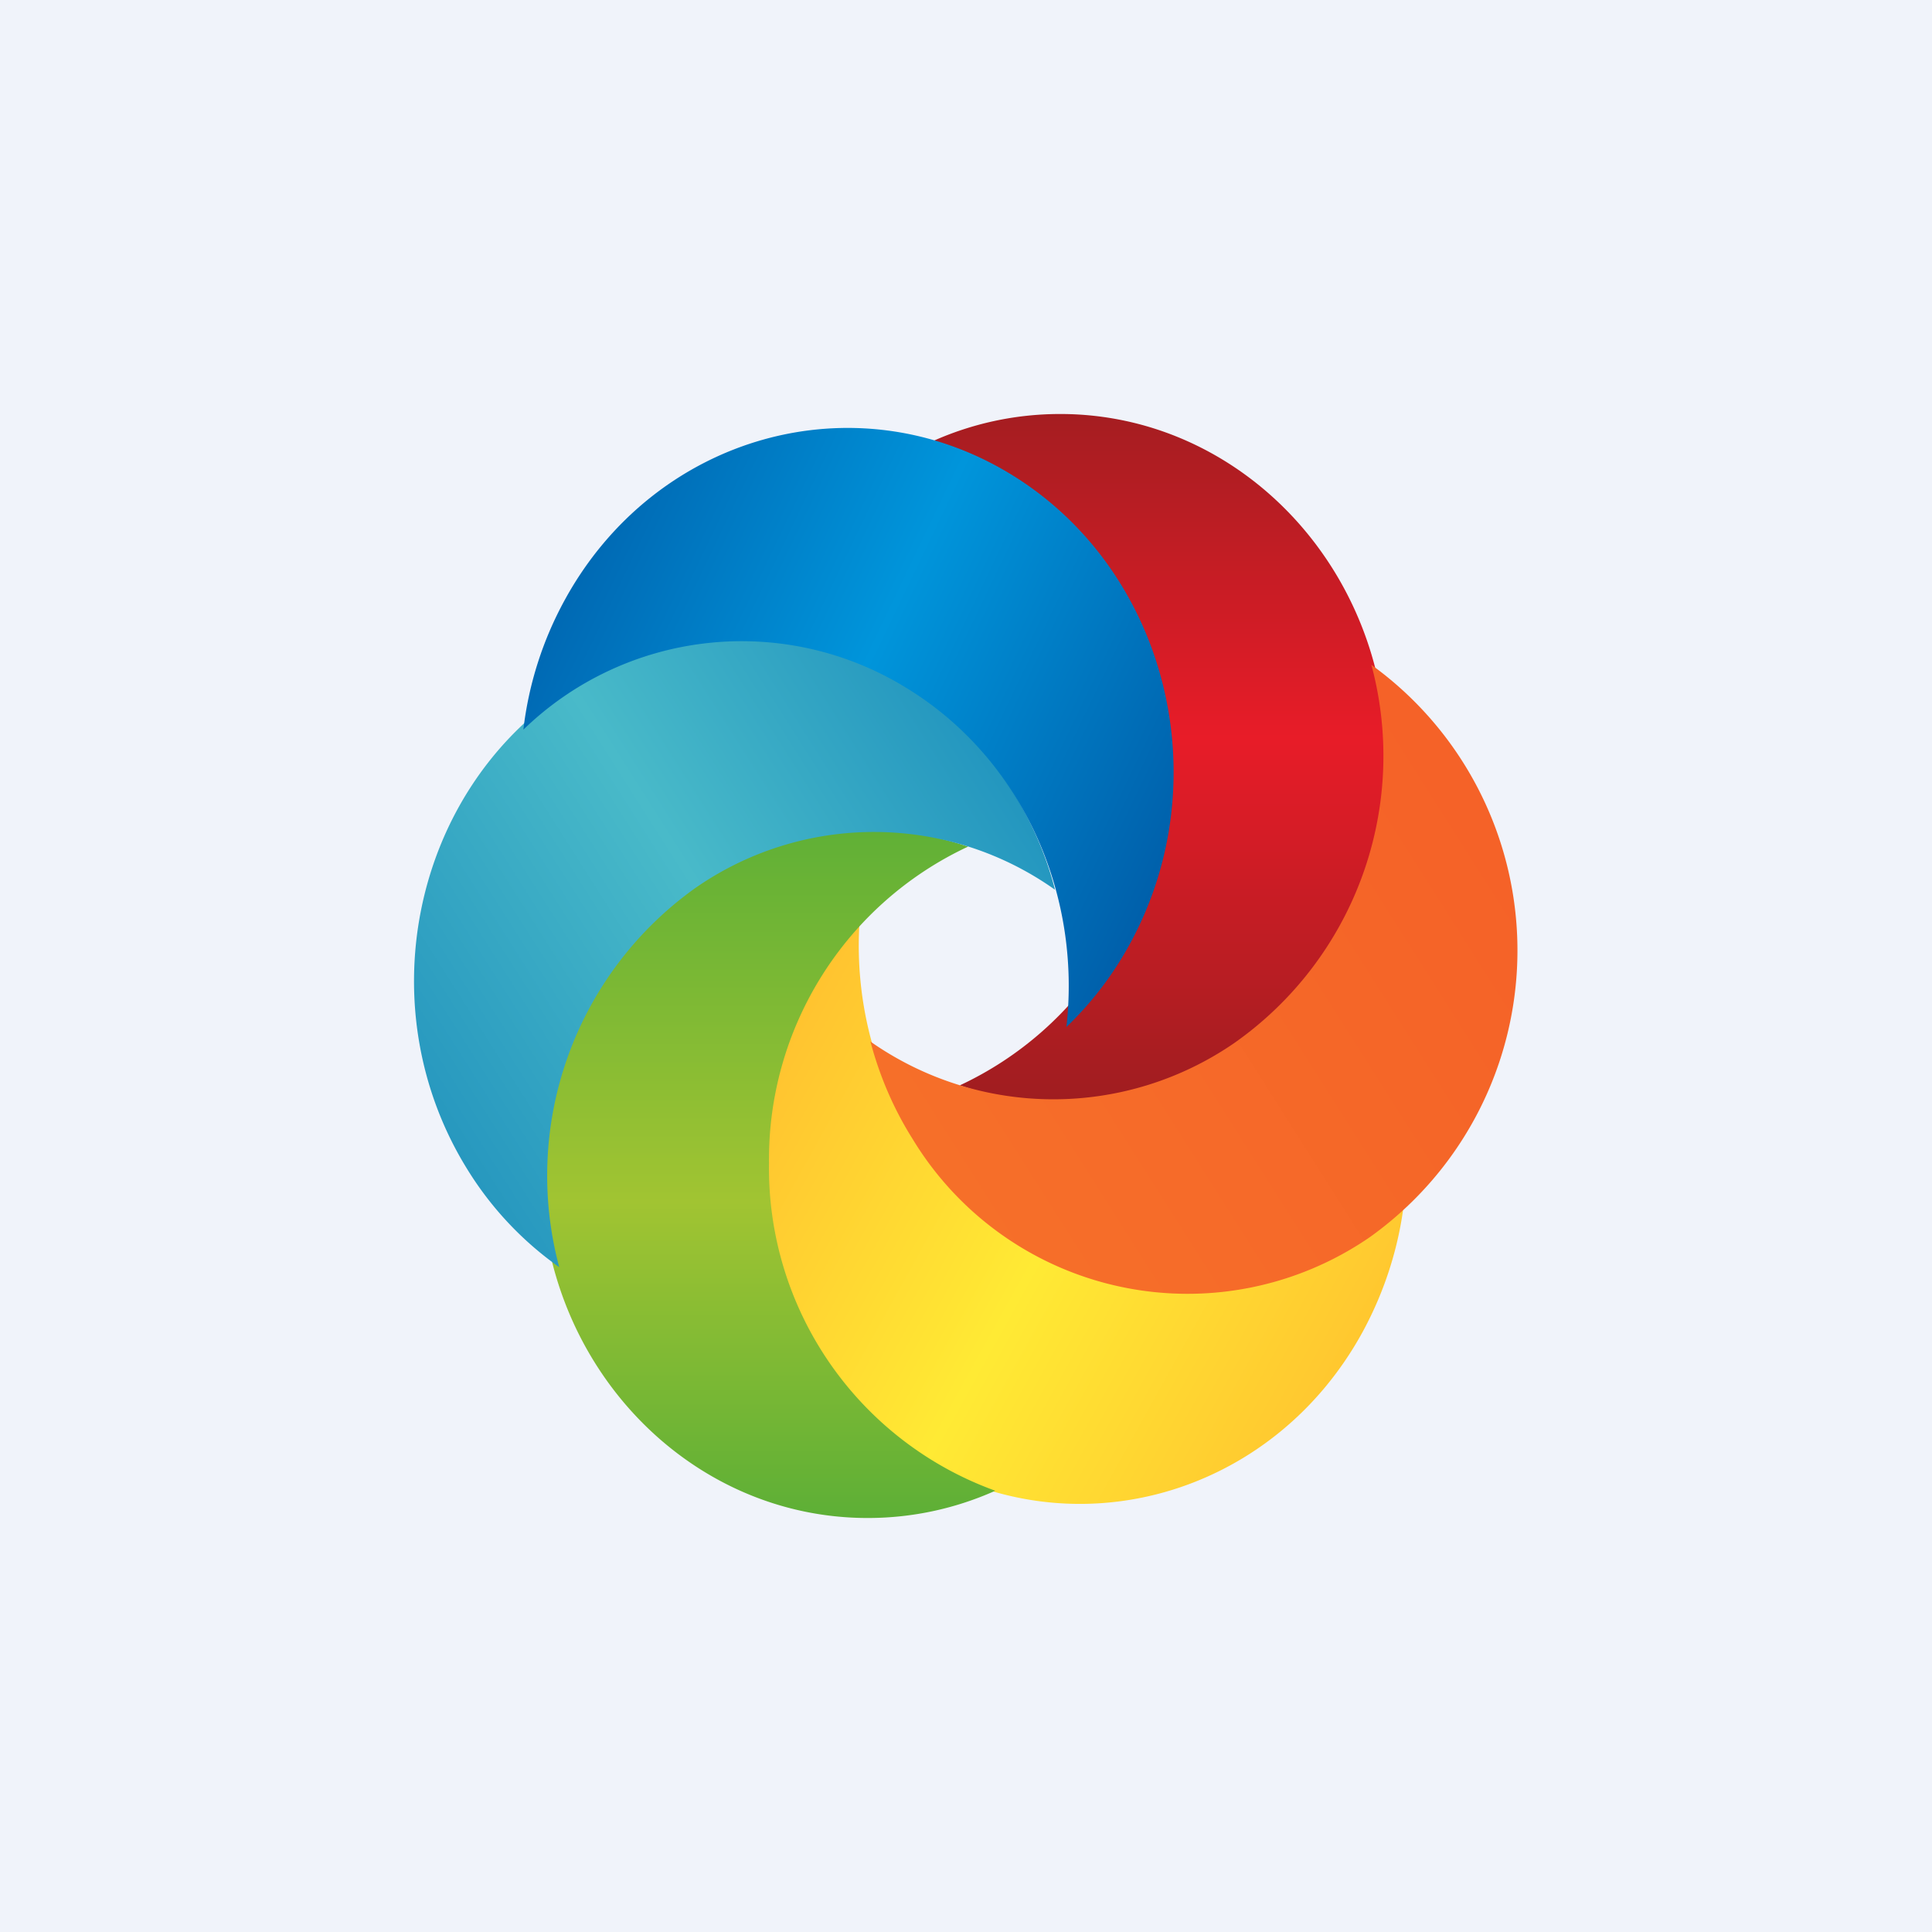 <!-- by TradingView --><svg width="56" height="56" viewBox="0 0 56 56" xmlns="http://www.w3.org/2000/svg"><path fill="#F0F3FA" d="M0 0h56v56H0z"/><path d="M23.12 28.64c-2.61 4.76-1.06 10.86 3.47 13.62C31.1 45 36.89 43.38 39.5 38.6c.65-1.2 1.05-2.48 1.2-3.77a9.09 9.09 0 0 1-11.08 1.24c-3.39-2.07-5.1-6-4.66-9.86a9.88 9.88 0 0 0-1.85 2.42Z" fill="url(#ajchisuxw)"/><path d="M30.73 31.94c5.22 0 9.46-4.46 9.46-9.97 0-5.5-4.24-9.97-9.46-9.97-1.31 0-2.56.28-3.7.79a9.94 9.94 0 0 1 6.56 9.49 10 10 0 0 1-5.77 9.18c.92.31 1.9.48 2.9.48Z" fill="url(#bjchisuxw)"/><path d="M25.15 24.06c-5.22 0-9.46 4.46-9.46 9.97 0 5.5 4.24 9.97 9.46 9.97 1.31 0 2.56-.28 3.7-.79a9.94 9.94 0 0 1-6.56-9.49 10 10 0 0 1 5.77-9.18 9.01 9.01 0 0 0-2.9-.48Z" fill="url(#cjchisuxw)"/><path d="M29.37 22.96a9.17 9.17 0 0 0-13.1-2.86c-4.37 3.02-5.58 9.2-2.72 13.8a9.7 9.7 0 0 0 2.66 2.83 10.24 10.24 0 0 1 3.93-10.98 9.06 9.06 0 0 1 10.44.04c-.25-.98-.66-1.93-1.21-2.83Z" fill="url(#djchisuxw)"/><path d="M26.45 33.01a9.32 9.32 0 0 0 13.24 2.86 10.21 10.21 0 0 0 .06-16.6 10.17 10.17 0 0 1-3.97 10.96 9.24 9.24 0 0 1-10.55-.04c.26.98.66 1.93 1.22 2.82Z" fill="url(#ejchisuxw)"/><path d="M32.75 27.36c2.61-4.77 1.06-10.87-3.46-13.62s-10.31-1.12-12.92 3.65a10.31 10.31 0 0 0-1.2 3.76 9.09 9.09 0 0 1 11.07-1.23c3.4 2.06 5.11 6 4.67 9.85a9.88 9.88 0 0 0 1.84-2.41Z" fill="url(#fjchisuxw)"/><defs><linearGradient id="ajchisuxw" x1="22.81" y1="28.39" x2="40.42" y2="38.17" gradientUnits="userSpaceOnUse"><stop stop-color="#FFC02F"/><stop offset=".51" stop-color="#FFEA34"/><stop offset="1" stop-color="#FFC52F"/></linearGradient><linearGradient id="bjchisuxw" x1="33.61" y1="12" x2="33.61" y2="31.94" gradientUnits="userSpaceOnUse"><stop stop-color="#A51D21"/><stop offset=".47" stop-color="#E81C28"/><stop offset="1" stop-color="#9F1D20"/></linearGradient><linearGradient id="cjchisuxw" x1="22.27" y1="24.06" x2="22.27" y2="44" gradientUnits="userSpaceOnUse"><stop stop-color="#60B036"/><stop offset=".54" stop-color="#A1C432"/><stop offset="1" stop-color="#5DAF36"/></linearGradient><linearGradient id="djchisuxw" x1="29.85" y1="23.59" x2="13.58" y2="33.93" gradientUnits="userSpaceOnUse"><stop stop-color="#2396BF"/><stop offset=".48" stop-color="#49BAC9"/><stop offset="1" stop-color="#2798BF"/></linearGradient><linearGradient id="ejchisuxw" x1="42.12" y1="22.74" x2="26.48" y2="32.65" gradientUnits="userSpaceOnUse"><stop stop-color="#F56228"/><stop offset="1" stop-color="#F66F29"/></linearGradient><linearGradient id="fjchisuxw" x1="15.91" y1="16.87" x2="33.81" y2="25.46" gradientUnits="userSpaceOnUse"><stop stop-color="#0066B1"/><stop offset=".47" stop-color="#0095DB"/><stop offset="1" stop-color="#005FAA"/></linearGradient></defs></svg>